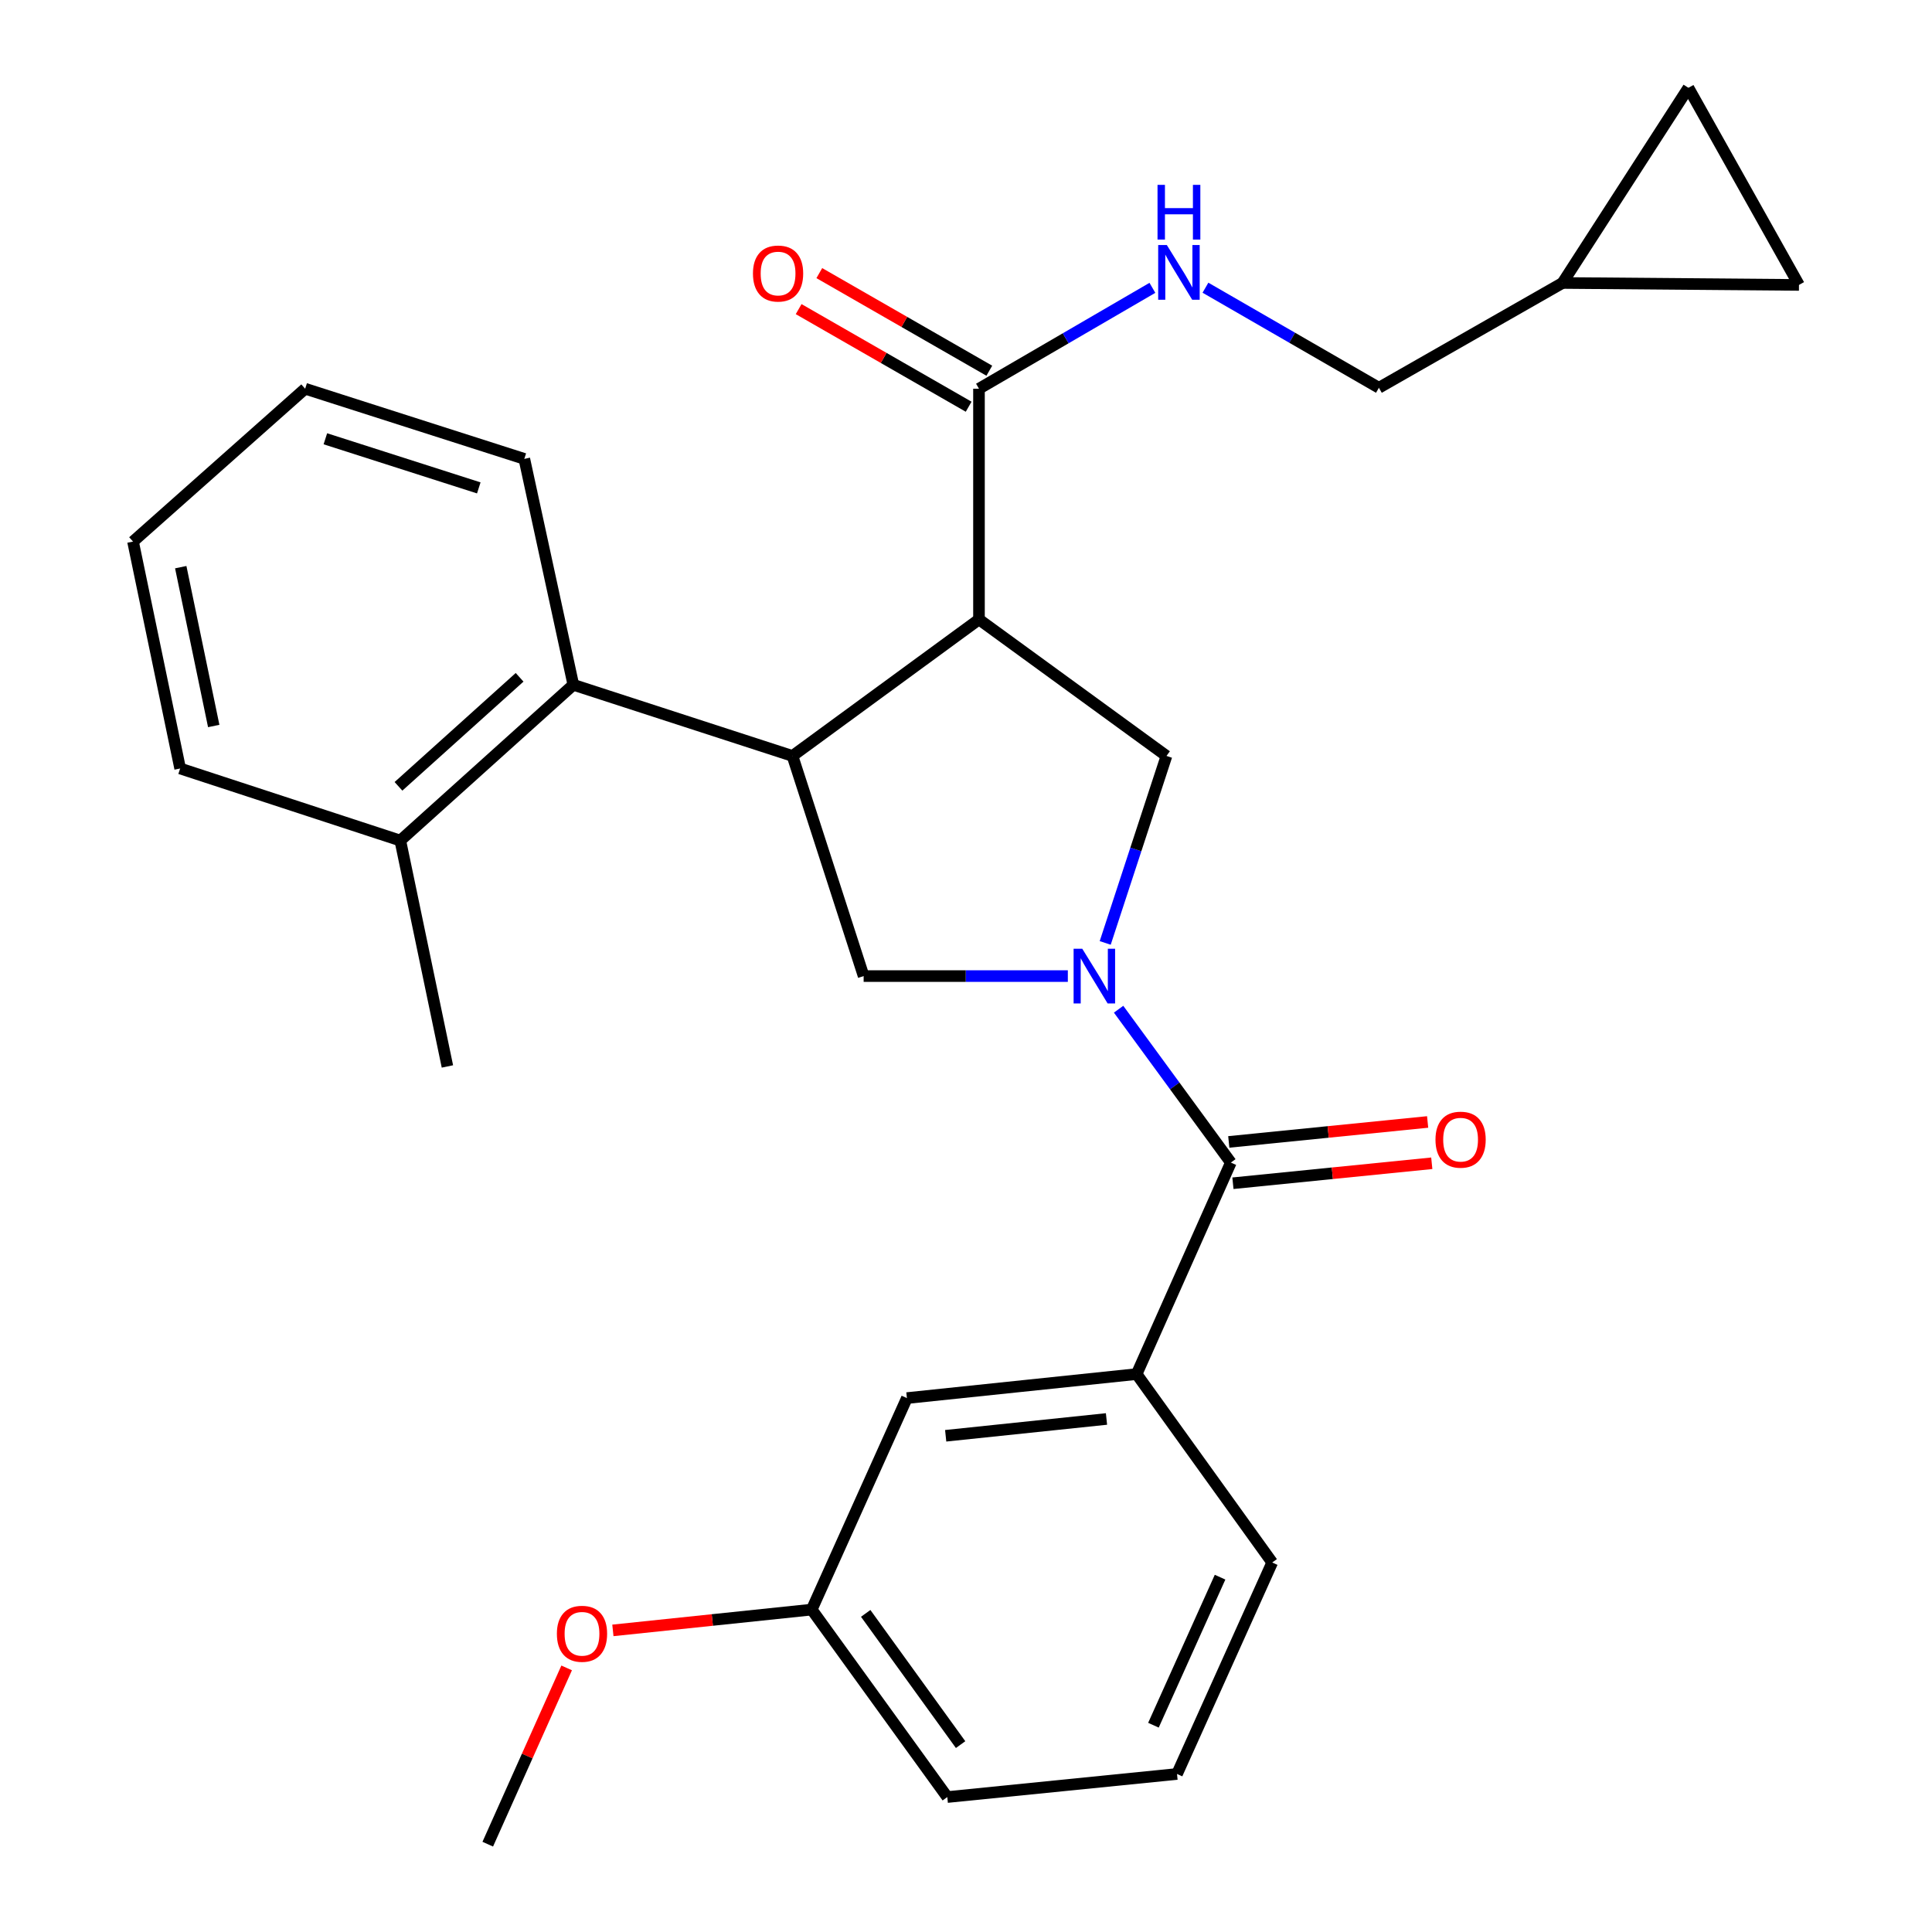 <?xml version='1.0' encoding='iso-8859-1'?>
<svg version='1.1' baseProfile='full'
              xmlns='http://www.w3.org/2000/svg'
                      xmlns:rdkit='http://www.rdkit.org/xml'
                      xmlns:xlink='http://www.w3.org/1999/xlink'
                  xml:space='preserve'
width='1000px' height='1000px' viewBox='0 0 1000 1000'>
<!-- END OF HEADER -->
<rect style='opacity:1.0;fill:#FFFFFF;stroke:none' width='1000' height='1000' x='0' y='0'> </rect>
<path class='bond-2' d='M 578.988,522.368 L 608.037,562.058' style='fill:none;fill-rule:evenodd;stroke:#0000FF;stroke-width:6px;stroke-linecap:butt;stroke-linejoin:miter;stroke-opacity:1' />
<path class='bond-2' d='M 608.037,562.058 L 637.086,601.749' style='fill:none;fill-rule:evenodd;stroke:#000000;stroke-width:6px;stroke-linecap:butt;stroke-linejoin:miter;stroke-opacity:1' />
<path class='bond-3' d='M 572.057,488.06 L 587.912,439.669' style='fill:none;fill-rule:evenodd;stroke:#0000FF;stroke-width:6px;stroke-linecap:butt;stroke-linejoin:miter;stroke-opacity:1' />
<path class='bond-3' d='M 587.912,439.669 L 603.766,391.279' style='fill:none;fill-rule:evenodd;stroke:#000000;stroke-width:6px;stroke-linecap:butt;stroke-linejoin:miter;stroke-opacity:1' />
<path class='bond-4' d='M 552.71,505.217 L 499.864,505.217' style='fill:none;fill-rule:evenodd;stroke:#0000FF;stroke-width:6px;stroke-linecap:butt;stroke-linejoin:miter;stroke-opacity:1' />
<path class='bond-4' d='M 499.864,505.217 L 447.018,505.217' style='fill:none;fill-rule:evenodd;stroke:#000000;stroke-width:6px;stroke-linecap:butt;stroke-linejoin:miter;stroke-opacity:1' />
<path class='bond-0' d='M 506.721,320.617 L 603.766,391.279' style='fill:none;fill-rule:evenodd;stroke:#000000;stroke-width:6px;stroke-linecap:butt;stroke-linejoin:miter;stroke-opacity:1' />
<path class='bond-5' d='M 506.721,320.617 L 506.721,201.2' style='fill:none;fill-rule:evenodd;stroke:#000000;stroke-width:6px;stroke-linecap:butt;stroke-linejoin:miter;stroke-opacity:1' />
<path class='bond-28' d='M 506.721,320.617 L 410.189,391.279' style='fill:none;fill-rule:evenodd;stroke:#000000;stroke-width:6px;stroke-linecap:butt;stroke-linejoin:miter;stroke-opacity:1' />
<path class='bond-1' d='M 410.189,391.279 L 447.018,505.217' style='fill:none;fill-rule:evenodd;stroke:#000000;stroke-width:6px;stroke-linecap:butt;stroke-linejoin:miter;stroke-opacity:1' />
<path class='bond-6' d='M 410.189,391.279 L 296.753,354.45' style='fill:none;fill-rule:evenodd;stroke:#000000;stroke-width:6px;stroke-linecap:butt;stroke-linejoin:miter;stroke-opacity:1' />
<path class='bond-7' d='M 637.086,601.749 L 588.319,711.222' style='fill:none;fill-rule:evenodd;stroke:#000000;stroke-width:6px;stroke-linecap:butt;stroke-linejoin:miter;stroke-opacity:1' />
<path class='bond-12' d='M 638.159,612.44 L 689.623,607.273' style='fill:none;fill-rule:evenodd;stroke:#000000;stroke-width:6px;stroke-linecap:butt;stroke-linejoin:miter;stroke-opacity:1' />
<path class='bond-12' d='M 689.623,607.273 L 741.087,602.106' style='fill:none;fill-rule:evenodd;stroke:#FF0000;stroke-width:6px;stroke-linecap:butt;stroke-linejoin:miter;stroke-opacity:1' />
<path class='bond-12' d='M 636.013,591.058 L 687.477,585.892' style='fill:none;fill-rule:evenodd;stroke:#000000;stroke-width:6px;stroke-linecap:butt;stroke-linejoin:miter;stroke-opacity:1' />
<path class='bond-12' d='M 687.477,585.892 L 738.941,580.725' style='fill:none;fill-rule:evenodd;stroke:#FF0000;stroke-width:6px;stroke-linecap:butt;stroke-linejoin:miter;stroke-opacity:1' />
<path class='bond-8' d='M 506.721,201.2 L 551.601,175.092' style='fill:none;fill-rule:evenodd;stroke:#000000;stroke-width:6px;stroke-linecap:butt;stroke-linejoin:miter;stroke-opacity:1' />
<path class='bond-8' d='M 551.601,175.092 L 596.48,148.985' style='fill:none;fill-rule:evenodd;stroke:#0000FF;stroke-width:6px;stroke-linecap:butt;stroke-linejoin:miter;stroke-opacity:1' />
<path class='bond-14' d='M 512.071,191.882 L 468.073,166.623' style='fill:none;fill-rule:evenodd;stroke:#000000;stroke-width:6px;stroke-linecap:butt;stroke-linejoin:miter;stroke-opacity:1' />
<path class='bond-14' d='M 468.073,166.623 L 424.075,141.363' style='fill:none;fill-rule:evenodd;stroke:#FF0000;stroke-width:6px;stroke-linecap:butt;stroke-linejoin:miter;stroke-opacity:1' />
<path class='bond-14' d='M 501.372,210.518 L 457.374,185.259' style='fill:none;fill-rule:evenodd;stroke:#000000;stroke-width:6px;stroke-linecap:butt;stroke-linejoin:miter;stroke-opacity:1' />
<path class='bond-14' d='M 457.374,185.259 L 413.376,159.999' style='fill:none;fill-rule:evenodd;stroke:#FF0000;stroke-width:6px;stroke-linecap:butt;stroke-linejoin:miter;stroke-opacity:1' />
<path class='bond-15' d='M 296.753,354.45 L 207.193,435.068' style='fill:none;fill-rule:evenodd;stroke:#000000;stroke-width:6px;stroke-linecap:butt;stroke-linejoin:miter;stroke-opacity:1' />
<path class='bond-15' d='M 268.942,350.572 L 206.25,407.004' style='fill:none;fill-rule:evenodd;stroke:#000000;stroke-width:6px;stroke-linecap:butt;stroke-linejoin:miter;stroke-opacity:1' />
<path class='bond-19' d='M 296.753,354.45 L 271.384,237.516' style='fill:none;fill-rule:evenodd;stroke:#000000;stroke-width:6px;stroke-linecap:butt;stroke-linejoin:miter;stroke-opacity:1' />
<path class='bond-13' d='M 588.319,711.222 L 469.414,723.649' style='fill:none;fill-rule:evenodd;stroke:#000000;stroke-width:6px;stroke-linecap:butt;stroke-linejoin:miter;stroke-opacity:1' />
<path class='bond-13' d='M 572.717,734.458 L 489.484,743.158' style='fill:none;fill-rule:evenodd;stroke:#000000;stroke-width:6px;stroke-linecap:butt;stroke-linejoin:miter;stroke-opacity:1' />
<path class='bond-18' d='M 588.319,711.222 L 658.491,808.745' style='fill:none;fill-rule:evenodd;stroke:#000000;stroke-width:6px;stroke-linecap:butt;stroke-linejoin:miter;stroke-opacity:1' />
<path class='bond-16' d='M 623.94,148.915 L 668.829,174.813' style='fill:none;fill-rule:evenodd;stroke:#0000FF;stroke-width:6px;stroke-linecap:butt;stroke-linejoin:miter;stroke-opacity:1' />
<path class='bond-16' d='M 668.829,174.813 L 713.717,200.71' style='fill:none;fill-rule:evenodd;stroke:#000000;stroke-width:6px;stroke-linecap:butt;stroke-linejoin:miter;stroke-opacity:1' />
<path class='bond-9' d='M 808.745,146.463 L 713.717,200.71' style='fill:none;fill-rule:evenodd;stroke:#000000;stroke-width:6px;stroke-linecap:butt;stroke-linejoin:miter;stroke-opacity:1' />
<path class='bond-10' d='M 808.745,146.463 L 931.147,147.478' style='fill:none;fill-rule:evenodd;stroke:#000000;stroke-width:6px;stroke-linecap:butt;stroke-linejoin:miter;stroke-opacity:1' />
<path class='bond-11' d='M 808.745,146.463 L 873.915,45.455' style='fill:none;fill-rule:evenodd;stroke:#000000;stroke-width:6px;stroke-linecap:butt;stroke-linejoin:miter;stroke-opacity:1' />
<path class='bond-31' d='M 931.147,147.478 L 873.915,45.455' style='fill:none;fill-rule:evenodd;stroke:#000000;stroke-width:6px;stroke-linecap:butt;stroke-linejoin:miter;stroke-opacity:1' />
<path class='bond-17' d='M 469.414,723.649 L 420.146,833.122' style='fill:none;fill-rule:evenodd;stroke:#000000;stroke-width:6px;stroke-linecap:butt;stroke-linejoin:miter;stroke-opacity:1' />
<path class='bond-22' d='M 207.193,435.068 L 231.582,551.991' style='fill:none;fill-rule:evenodd;stroke:#000000;stroke-width:6px;stroke-linecap:butt;stroke-linejoin:miter;stroke-opacity:1' />
<path class='bond-23' d='M 207.193,435.068 L 93.243,397.762' style='fill:none;fill-rule:evenodd;stroke:#000000;stroke-width:6px;stroke-linecap:butt;stroke-linejoin:miter;stroke-opacity:1' />
<path class='bond-20' d='M 420.146,833.122 L 368.688,838.506' style='fill:none;fill-rule:evenodd;stroke:#000000;stroke-width:6px;stroke-linecap:butt;stroke-linejoin:miter;stroke-opacity:1' />
<path class='bond-20' d='M 368.688,838.506 L 317.23,843.889' style='fill:none;fill-rule:evenodd;stroke:#FF0000;stroke-width:6px;stroke-linecap:butt;stroke-linejoin:miter;stroke-opacity:1' />
<path class='bond-24' d='M 420.146,833.122 L 490.318,930.156' style='fill:none;fill-rule:evenodd;stroke:#000000;stroke-width:6px;stroke-linecap:butt;stroke-linejoin:miter;stroke-opacity:1' />
<path class='bond-24' d='M 448.084,835.085 L 497.205,903.008' style='fill:none;fill-rule:evenodd;stroke:#000000;stroke-width:6px;stroke-linecap:butt;stroke-linejoin:miter;stroke-opacity:1' />
<path class='bond-21' d='M 658.491,808.745 L 609.222,918.206' style='fill:none;fill-rule:evenodd;stroke:#000000;stroke-width:6px;stroke-linecap:butt;stroke-linejoin:miter;stroke-opacity:1' />
<path class='bond-21' d='M 631.505,816.344 L 597.017,892.967' style='fill:none;fill-rule:evenodd;stroke:#000000;stroke-width:6px;stroke-linecap:butt;stroke-linejoin:miter;stroke-opacity:1' />
<path class='bond-26' d='M 271.384,237.516 L 157.948,201.2' style='fill:none;fill-rule:evenodd;stroke:#000000;stroke-width:6px;stroke-linecap:butt;stroke-linejoin:miter;stroke-opacity:1' />
<path class='bond-26' d='M 247.817,252.534 L 168.411,227.113' style='fill:none;fill-rule:evenodd;stroke:#000000;stroke-width:6px;stroke-linecap:butt;stroke-linejoin:miter;stroke-opacity:1' />
<path class='bond-25' d='M 293.299,863.307 L 272.881,908.926' style='fill:none;fill-rule:evenodd;stroke:#FF0000;stroke-width:6px;stroke-linecap:butt;stroke-linejoin:miter;stroke-opacity:1' />
<path class='bond-25' d='M 272.881,908.926 L 252.462,954.545' style='fill:none;fill-rule:evenodd;stroke:#000000;stroke-width:6px;stroke-linecap:butt;stroke-linejoin:miter;stroke-opacity:1' />
<path class='bond-29' d='M 609.222,918.206 L 490.318,930.156' style='fill:none;fill-rule:evenodd;stroke:#000000;stroke-width:6px;stroke-linecap:butt;stroke-linejoin:miter;stroke-opacity:1' />
<path class='bond-30' d='M 93.243,397.762 L 68.853,280.314' style='fill:none;fill-rule:evenodd;stroke:#000000;stroke-width:6px;stroke-linecap:butt;stroke-linejoin:miter;stroke-opacity:1' />
<path class='bond-30' d='M 110.624,375.775 L 93.552,293.562' style='fill:none;fill-rule:evenodd;stroke:#000000;stroke-width:6px;stroke-linecap:butt;stroke-linejoin:miter;stroke-opacity:1' />
<path class='bond-27' d='M 157.948,201.2 L 68.853,280.314' style='fill:none;fill-rule:evenodd;stroke:#000000;stroke-width:6px;stroke-linecap:butt;stroke-linejoin:miter;stroke-opacity:1' />
<path  class='atom-0' d='M 560.176 491.057
L 569.456 506.057
Q 570.376 507.537, 571.856 510.217
Q 573.336 512.897, 573.416 513.057
L 573.416 491.057
L 577.176 491.057
L 577.176 519.377
L 573.296 519.377
L 563.336 502.977
Q 562.176 501.057, 560.936 498.857
Q 559.736 496.657, 559.376 495.977
L 559.376 519.377
L 555.696 519.377
L 555.696 491.057
L 560.176 491.057
' fill='#0000FF'/>
<path  class='atom-9' d='M 603.953 126.836
L 613.233 141.836
Q 614.153 143.316, 615.633 145.996
Q 617.113 148.676, 617.193 148.836
L 617.193 126.836
L 620.953 126.836
L 620.953 155.156
L 617.073 155.156
L 607.113 138.756
Q 605.953 136.836, 604.713 134.636
Q 603.513 132.436, 603.153 131.756
L 603.153 155.156
L 599.473 155.156
L 599.473 126.836
L 603.953 126.836
' fill='#0000FF'/>
<path  class='atom-9' d='M 599.133 95.684
L 602.973 95.684
L 602.973 107.724
L 617.453 107.724
L 617.453 95.684
L 621.293 95.684
L 621.293 124.004
L 617.453 124.004
L 617.453 110.924
L 602.973 110.924
L 602.973 124.004
L 599.133 124.004
L 599.133 95.684
' fill='#0000FF'/>
<path  class='atom-13' d='M 743.002 589.891
Q 743.002 583.091, 746.362 579.291
Q 749.722 575.491, 756.002 575.491
Q 762.282 575.491, 765.642 579.291
Q 769.002 583.091, 769.002 589.891
Q 769.002 596.771, 765.602 600.691
Q 762.202 604.571, 756.002 604.571
Q 749.762 604.571, 746.362 600.691
Q 743.002 596.811, 743.002 589.891
M 756.002 601.371
Q 760.322 601.371, 762.642 598.491
Q 765.002 595.571, 765.002 589.891
Q 765.002 584.331, 762.642 581.531
Q 760.322 578.691, 756.002 578.691
Q 751.682 578.691, 749.322 581.491
Q 747.002 584.291, 747.002 589.891
Q 747.002 595.611, 749.322 598.491
Q 751.682 601.371, 756.002 601.371
' fill='#FF0000'/>
<path  class='atom-15' d='M 389.728 141.577
Q 389.728 134.777, 393.088 130.977
Q 396.448 127.177, 402.728 127.177
Q 409.008 127.177, 412.368 130.977
Q 415.728 134.777, 415.728 141.577
Q 415.728 148.457, 412.328 152.377
Q 408.928 156.257, 402.728 156.257
Q 396.488 156.257, 393.088 152.377
Q 389.728 148.497, 389.728 141.577
M 402.728 153.057
Q 407.048 153.057, 409.368 150.177
Q 411.728 147.257, 411.728 141.577
Q 411.728 136.017, 409.368 133.217
Q 407.048 130.377, 402.728 130.377
Q 398.408 130.377, 396.048 133.177
Q 393.728 135.977, 393.728 141.577
Q 393.728 147.297, 396.048 150.177
Q 398.408 153.057, 402.728 153.057
' fill='#FF0000'/>
<path  class='atom-21' d='M 288.242 845.642
Q 288.242 838.842, 291.602 835.042
Q 294.962 831.242, 301.242 831.242
Q 307.522 831.242, 310.882 835.042
Q 314.242 838.842, 314.242 845.642
Q 314.242 852.522, 310.842 856.442
Q 307.442 860.322, 301.242 860.322
Q 295.002 860.322, 291.602 856.442
Q 288.242 852.562, 288.242 845.642
M 301.242 857.122
Q 305.562 857.122, 307.882 854.242
Q 310.242 851.322, 310.242 845.642
Q 310.242 840.082, 307.882 837.282
Q 305.562 834.442, 301.242 834.442
Q 296.922 834.442, 294.562 837.242
Q 292.242 840.042, 292.242 845.642
Q 292.242 851.362, 294.562 854.242
Q 296.922 857.122, 301.242 857.122
' fill='#FF0000'/>
</svg>
